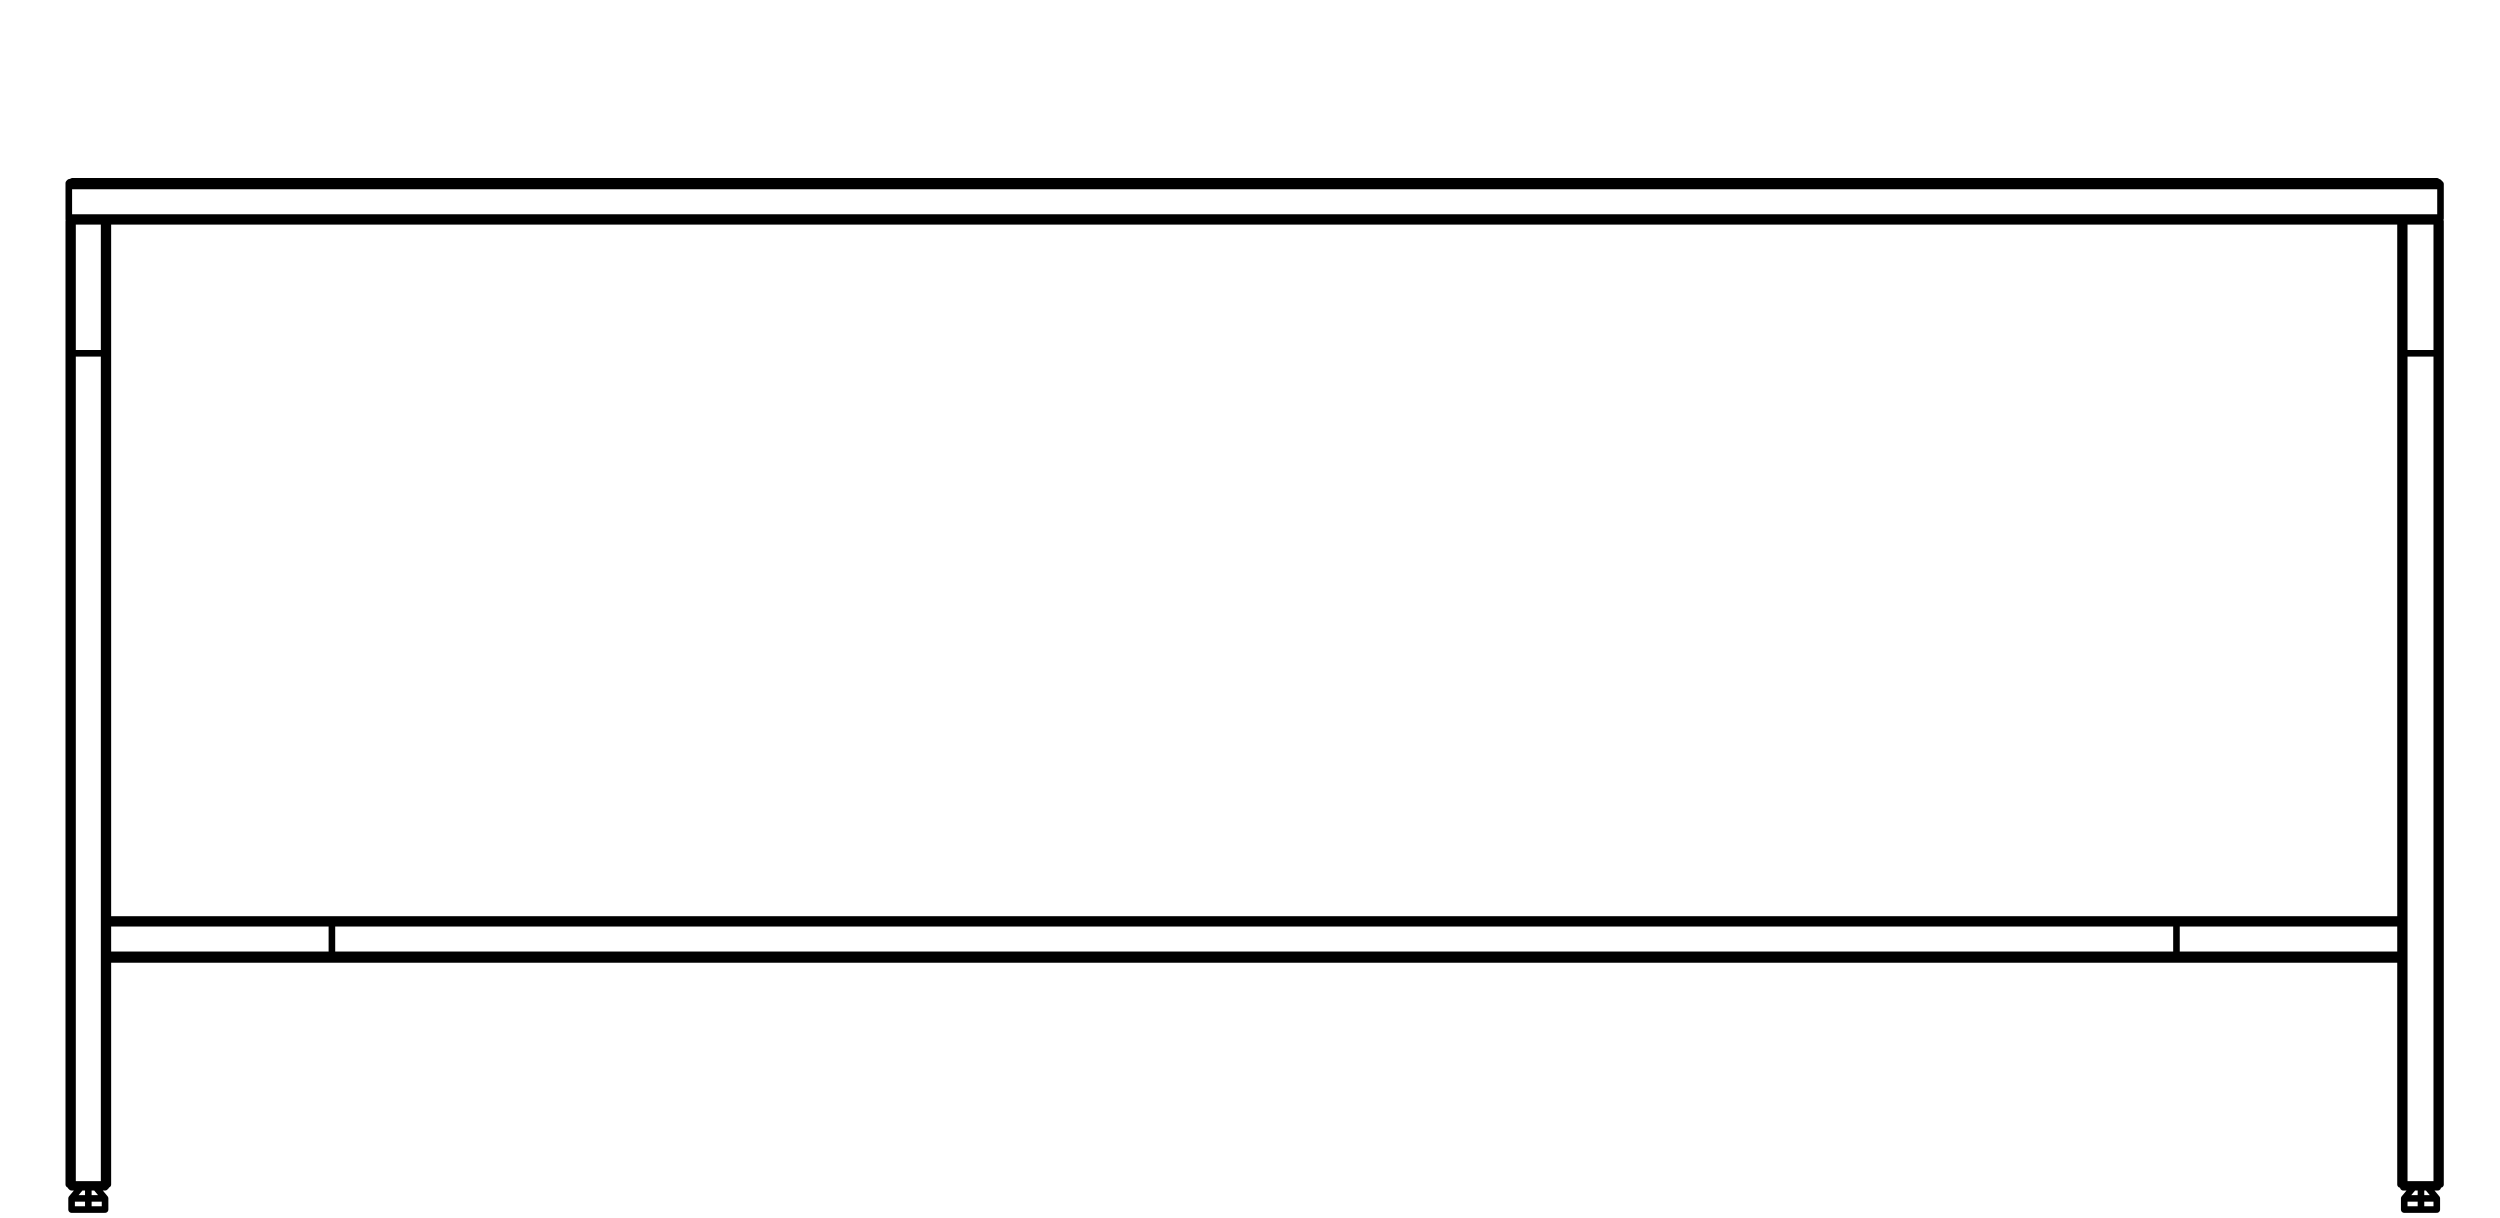 <?xml version="1.0" encoding="utf-8"?>
<!-- Generator: Adobe Illustrator 27.8.1, SVG Export Plug-In . SVG Version: 6.00 Build 0)  -->
<svg version="1.1" id="Layer_1" xmlns="http://www.w3.org/2000/svg" xmlns:xlink="http://www.w3.org/1999/xlink" x="0px" y="0px"
	 width="268.9px" height="131px" viewBox="0 0 268.9 131" style="enable-background:new 0 0 268.9 131;" xml:space="preserve">
<path style="fill:none;stroke:#000000;stroke-width:0.709;stroke-linecap:round;stroke-linejoin:round;stroke-miterlimit:10;" d="
	M260.4,127.7v1.2 M9.5,127.7v1.2 M28.3,103.2L28.3,103.2 M241.5,103.2L241.5,103.2 M32.9,103.2L32.9,103.2 M237,103.2L237,103.2
	 M38.5,103.2L38.5,103.2 M231.3,103.2L231.3,103.2 M43.1,103.2L43.1,103.2 M226.7,103.2L226.7,103.2 M258.2,38L258.2,38h0.1h0.1h0.1
	h0.1 M258.6,23.8L258.6,23.8h-0.1h-0.1h-0.1h-0.1 M258.2,23.8V38 M258.6,38h3.5 M262.1,23.8h-3.5 M258.6,23.8V38 M262.1,38L262.1,38
	L262.1,38h0.2h0.1h0.1 M262.5,23.8V38 M262.5,23.8L262.5,23.8L262.5,23.8h-0.2h-0.1h-0.1 M262.1,23.8V38 M7.4,38L7.4,38L7.4,38h0.2
	h0.1h0.1 M7.8,23.8L7.8,23.8H7.6H7.5H7.4 M7.4,23.8V38 M11.2,38L11.2,38h0.2h0.1h0.1 M11.6,23.8L11.6,23.8h-0.1h-0.1h-0.1h-0.1
	 M11.6,23.8V38 M7.8,38h3.4 M11.2,23.8H7.8 M11.2,23.8V38 M7.8,23.8V38 M262.5,20v3.4 M7.4,20v3.4 M262.5,23.4H7.4 M7.4,23.4v0.1
	v0.1l0.1,0.1l0.1,0.1h0.2 M258.2,23.8H11.6 M262.1,23.8l0.1-0.1l0.2-0.1v-0.1l0.1-0.1 M262.1,19.5H7.8 M7.8,19.5l-0.2,0.1l-0.1,0.1
	l-0.1,0.1v0.1V20 M262.5,20H7.4 M262.5,20v-0.2l-0.1-0.1l-0.1-0.1h-0.1l-0.1-0.1 M7.4,20v-0.2v-0.1l0.1-0.1h0.1l0.2-0.1 M7.4,20v3.4
	 M7.8,23.8l-0.2-0.1l-0.1-0.1l-0.1-0.1v-0.1 M262.5,23.4v0.1l-0.1,0.1l-0.1,0.1l-0.1,0.1h-0.1 M262.5,20v3.4 M262.1,19.5L262.1,19.5
	l0.3,0.2v0.1l0.1,0.1V20 M262.1,130.1L262.1,130.1H262h-0.1h-0.2h-0.2h-0.3H261h-0.3h-0.3 M260.4,128.9H260h-0.3h-0.2h-0.3H259h-0.2
	h-0.1h-0.1 M260.4,130.1H260h-0.3h-0.2h-0.3H259h-0.2h-0.1h-0.1 M260.4,128.9v1.2 M262.1,128.9L262.1,128.9H262h-0.1h-0.2h-0.2h-0.3
	H261h-0.3h-0.3 M11.3,130.1L11.3,130.1h-0.2H11h-0.2h-0.2h-0.2h-0.3H9.8H9.5 M11.3,128.9L11.3,128.9h-0.2H11h-0.2h-0.2h-0.2h-0.3
	H9.8H9.5 M9.5,130.1H9.2H8.9H8.6H8.3H8.1H7.9H7.8H7.7 M9.5,128.9v1.2 M9.5,128.9H9.2H8.9H8.6H8.3H8.1H7.9H7.8H7.7 M11.1,127.7h-0.3
	 M11.6,125.5L11.6,125.5 M11.1,127.7L11.1,127.7L11.1,127.7h0.2v-0.1h0.1v-0.1v-0.1 M11.4,127.4L11.4,127.4 M11.6,125.5L11.6,125.5
	 M8.2,127.7H7.9 M7.6,127.4L7.6,127.4v0.2l0.1,0.1h0.1h0.1 M7.4,125.5L7.4,125.5 M7.6,127.4L7.6,127.4 M7.4,125.5L7.4,125.5
	 M10.8,127.7h-0.4 M10.8,127.7v-0.3 M8.5,127.4h1.9 M10.4,127.7H8.5 M10.4,127.7v-0.3 M8.5,127.7H8.2 M8.5,127.4v0.3 M8.2,127.4v0.3
	 M259.1,127.7h-0.3 M258.2,125.5L258.2,125.5 M258.2,125.5L258.2,125.5 M258.4,127.4L258.4,127.4 M258.4,127.4L258.4,127.4l0.1,0.2
	v0.1h0.1h0.1h0.1 M261.9,127.7h-0.3 M262.5,125.5L262.5,125.5 M261.9,127.7L261.9,127.7h0.2h0.1v-0.1l0.1-0.1v-0.1 M262.3,127.4
	L262.3,127.4 M262.5,125.5L262.5,125.5 M261.6,127.7h-0.3 M261.6,127.7v-0.3 M259.4,127.7h-0.3 M259.1,127.4v0.3 M259.4,127.4h1.9
	 M261.3,127.7h-1.9 M261.3,127.7v-0.3 M259.4,127.4v0.3 M262.1,38L262.1,38L262.1,38h0.2h0.1h0.1 M262.1,127.4L262.1,127.4
	L262.1,127.4h0.2h0.1h0.1 M262.5,38v89.4 M258.6,38h3.5 M258.6,127.4h3.5 M262.1,38v89.4 M258.2,38L258.2,38h0.1h0.1h0.1h0.1
	 M258.2,127.4L258.2,127.4h0.1h0.1h0.1h0.1 M258.6,38v89.4 M258.2,38v89.4 M11.2,127.4L11.2,127.4h0.2h0.1h0.1 M11.2,38L11.2,38h0.2
	h0.1h0.1 M11.6,38v89.4 M7.8,127.4h3.4 M7.8,38h3.4 M11.2,38v89.4 M7.4,127.4L7.4,127.4L7.4,127.4h0.2h0.1h0.1 M7.4,38L7.4,38
	L7.4,38h0.2h0.1h0.1 M7.8,38v89.4 M7.4,38v89.4 M234.1,103.2L234.1,103.2V103v-0.1v-0.1v-0.1 M234.1,103.2h24.1 M234.1,102.7v-3.4
	 M234.1,102.7h24.1 M234.1,98.9h24.1 M234.1,99.3L234.1,99.3v-0.2V99v-0.1 M234.1,99.3h24.1 M35.7,99.3v3.4 M35.7,98.9L35.7,98.9
	L35.7,98.9v0.2v0.1v0.1 M35.7,99.3H11.6 M35.7,98.9H11.6 M35.7,103.2H11.6 M35.7,102.7L35.7,102.7v0.2v0.1v0.1v0.1 M35.7,102.7H11.6
	 M28.3,103.2h-0.2H28h-0.1h-0.1 M29.4,103.2L29.4,103.2L29.4,103.2h-0.3h-0.2h-0.2h-0.2h-0.2 M242,103.2L242,103.2h-0.2h-0.1h-0.2
	 M241.5,103.2h-0.2h-0.2h-0.2h-0.2h-0.1h-0.1h-0.1 M33.7,103.2L33.7,103.2h-0.3h-0.1h-0.2h-0.2 M32.9,103.2h-0.2h-0.2h-0.2h-0.1
	h-0.1 M237,103.2h-0.2h-0.2h-0.2h-0.1h-0.1 M237.8,103.2L237.8,103.2h-0.1h-0.2h-0.1h-0.2H237 M38.5,103.2h-0.2h-0.2H38h-0.2h-0.1
	 M39.3,103.2L39.3,103.2L39.3,103.2h-0.2h-0.2h-0.2h-0.2 M232.1,103.2L232.1,103.2H232h-0.1h-0.2h-0.2h-0.2 M231.3,103.2h-0.2h-0.2
	h-0.2h-0.1h-0.1 M43.6,103.2L43.6,103.2L43.6,103.2h-0.2h-0.1h-0.2 M43.1,103.2h-0.2h-0.2h-0.2h-0.2h-0.2H42 M226.7,103.2
	L226.7,103.2h-0.3h-0.1h-0.1 M227.8,103.2L227.8,103.2h-0.1h-0.2h-0.1h-0.2H227h-0.3 M234.1,98.9L234.1,98.9L234.1,98.9v0.2v0.1v0.1
	 M35.7,98.9L35.7,98.9L35.7,98.9v0.2v0.1v0.1 M234.1,98.9H35.7 M234.1,102.7L234.1,102.7v0.2v0.1v0.1v0.1 M35.7,102.7L35.7,102.7
	v0.2v0.1v0.1v0.1 M234.1,103.2H35.7 M234.1,99.3v3.4 M35.7,99.3v3.4 M234.1,102.7H35.7 M234.1,99.3H35.7 M259.6,127.7l-1,1.2
	 M262.1,130.1v-1.2 M258.6,128.9v1.2 M262.1,128.9l-1-1.2 M11.3,130.1v-1.2 M11.3,128.9l-1-1.2 M7.7,128.9v1.2 M8.7,127.7l-1,1.2
	 M27.8,103.2L27.8,103.2 M29.4,103.2L29.4,103.2 M242,103.2L242,103.2 M240.4,103.2L240.4,103.2 M33.7,103.2L33.7,103.2 M32.1,103.2
	L32.1,103.2 M236.2,103.2L236.2,103.2 M237.8,103.2L237.8,103.2 M37.7,103.2L37.7,103.2 M39.3,103.2L39.3,103.2 M232.1,103.2
	L232.1,103.2 M230.5,103.2L230.5,103.2 M43.6,103.2L43.6,103.2 M42,103.2L42,103.2 M226.2,103.2L226.2,103.2 M227.8,103.2
	L227.8,103.2"/>
<path style="fill:none;stroke:#000000;stroke-width:0.709;stroke-linecap:round;stroke-linejoin:round;stroke-miterlimit:10;" d="
	M493.3-308.4h0.1 M552.1-246.8L552.1-246.8 M493.3-304.3h0.1 M612.4-308.4L612.4-308.4 M612.4-315.7L612.4-315.7 M612.4-319.8
	L612.4-319.8 M493.3-315.7h0.1 M493.3-319.8h0.1 M612.4-304.3L612.4-304.3 M489.5-326.2L489.5-326.2h-0.2h-0.1h-0.1 M489.1-312
	L489.1-312h0.1h0.1h0.1h0.1 M489.1-326.2v14.2 M493.3-326.2L493.3-326.2L493.3-326.2h-0.2H493h-0.1 M492.9-312L492.9-312h0.2h0.1
	h0.1 M493.3-326.2v14.2 M489.5-326.2h3.4 M489.5-312h3.4 M492.9-326.2v14.2 M489.5-326.2v14.2 M612.8-326.2L612.8-326.2h-0.2h-0.1
	h-0.1 M612.4-312L612.4-312L612.4-312h0.2h0.1h0.1 M612.4-326.2v14.2 M616.2-326.2h-3.4 M612.8-312h3.4 M612.8-326.2v14.2
	 M616.6-326.2L616.6-326.2L616.6-326.2h-0.2h-0.1h-0.1 M616.6-326.2v14.2 M616.2-326.2v14.2 M616.2-312L616.2-312h0.2h0.1h0.1
	 M616.6-326.6v0.1v0.1l-0.1,0.1l-0.1,0.1h-0.2 M616.6-326.6v-3.4 M616.2-330.5l0.2,0.1l0.1,0.1l0.1,0.1v0.1v0.1 M489.1-330v-0.2
	v-0.1l0.1-0.1h0.2l0.1-0.1 M489.1-330v3.4 M489.5-326.2l-0.2-0.1l-0.1-0.1l-0.1-0.1v-0.1 M489.1-326.6v0.1v0.1l0.1,0.1l0.2,0.1h0.1
	 M612.4-326.2H493.3 M616.2-326.2l0.2-0.1l0.1-0.1l0.1-0.1v-0.1 M489.1-330v3.4 M616.6-326.6H489.1 M616.6-330v3.4 M616.6-330H489.1
	 M616.6-330v-0.2v-0.1l-0.1-0.1h-0.1l-0.2-0.1 M616.2-330.5H489.5 M489.5-330.5l-0.2,0.1l-0.1,0.1l-0.1,0.1v0.1v0.1 M492-222.3
	l1,1.2 M490.4-222.3l-1,1.2 M493-219.9L493-219.9L493-219.9h-0.3h-0.1h-0.3h-0.2h-0.3h-0.3h-0.3h-0.3h-0.3h-0.3h-0.2h-0.3h-0.1h-0.2
	h-0.1 M493-221.1v1.2 M493-221.1L493-221.1L493-221.1h-0.3h-0.1h-0.3h-0.2h-0.3h-0.3h-0.3h-0.3h-0.3h-0.3h-0.2h-0.3h-0.1h-0.2h-0.1
	 M489.4-221.1v1.2 M613.7-222.3l-1,1.2 M615.3-222.3l1,1.2 M616.3-221.1L616.3-221.1L616.3-221.1H616h-0.1h-0.2h-0.3h-0.3h-0.3h-0.3
	h-0.3h-0.3h-0.3h-0.2h-0.2H613h-0.2h-0.1 M612.7-221.1v1.2 M616.3-219.9L616.3-219.9L616.3-219.9H616h-0.1h-0.2h-0.3h-0.3h-0.3h-0.3
	h-0.3h-0.3h-0.3h-0.2h-0.2H613h-0.2h-0.1 M616.3-221.1v1.2 M616.6-222.3h-0.3 M616.6-222.6v0.3 M612.7-222.3h-0.3 M612.4-222.3v-0.3
	 M612.7-222.3L612.7-222.3L612.7-222.3v-0.2v-0.1 M616.3-222.6v0.1v0.1v0.1 M616.3-222.3h-3.6 M612.7-224.5L612.7-224.5
	 M612.7-222.6L612.7-222.6 M612.7-222.6h3.6 M616.3-224.5L616.3-224.5 M616.3-222.6L616.3-222.6 M616.3-224.5L616.3-224.5
	 M612.7-224.5L612.7-224.5 M612.7-224.5h3.6 M493.3-222.3H493 M493.3-222.6v0.3 M489.4-222.3h-0.3 M489.1-222.3v-0.3 M489.4-222.3
	L489.4-222.3L489.4-222.3v-0.2v-0.1 M493-222.6v0.1v0.1v0.1 M493-222.3h-3.6 M489.4-224.5L489.4-224.5 M493-224.5L493-224.5
	 M489.4-222.6L489.4-222.6 M489.4-224.5L489.4-224.5 M489.4-222.6h3.6 M493-222.6L493-222.6 M493-224.5L493-224.5 M493-224.5h-3.6
	 M616.2-312L616.2-312h0.2h0.1h0.1 M616.2-222.6L616.2-222.6h0.2h0.1h0.1 M616.6-312v89.4 M612.4-312L612.4-312L612.4-312h0.2h0.1
	h0.1 M612.4-312v60.9 M612.4-222.6L612.4-222.6L612.4-222.6h0.2h0.1h0.1 M612.4-246.8v24.2 M612.8-312h3.4 M612.8-222.6h3.4
	 M612.8-249.6l0.7,0.6 M613.5-249l-0.7,0.7 M612.8-248.3v25.7 M616.2-312v89.4 M612.8-312v62.4 M492.9-312L492.9-312h0.2h0.1h0.1
	 M493.3-312v60.9 M492.9-222.6L492.9-222.6h0.2h0.1h0.1 M493.3-246.8v24.2 M489.1-312L489.1-312h0.1h0.1h0.1h0.1 M489.1-222.6
	L489.1-222.6h0.1h0.1h0.1h0.1 M489.1-312v89.4 M492.9-248.3v25.7 M492.3-249l0.6,0.7 M492.9-249.6l-0.6,0.6 M492.9-312v62.4
	 M489.5-312h3.4 M489.5-312v89.4 M489.5-222.6h3.4 M612.4-246.8L612.4-246.8v-0.2v-0.1v-0.1v-0.1 M493.3-247.3v0.1v0.1v0.1v0.1v0.1
	 M612.4-246.8H493.3 M612.4-247.9v0.6 M612.4-250.7v0.7 M493.3-250v-0.7 M492.4-249.1l0.9-0.9 M492.4-248.9L492.4-248.9h-0.1v-0.1
	l0.1-0.1 M493.3-247.9l-0.9-1 M493.3-247.3v-0.6 M612.4-247.3H493.3 M613.4-248.9l-1,1 M613.4-249L613.4-249L613.4-249 M613.4-249.1
	L613.4-249.1v0.1 M612.4-250l1,0.9 M612.4-251.1H493.3 M493.3-251.1L493.3-251.1v0.1v0.1v0.1v0.1 M612.4-250.7H493.3 M612.4-250.7
	v-0.1v-0.1v-0.1v-0.1 M493.4-308.4L493.4-308.4 M493.4-310L493.4-310L493.4-310v0.2v0.1v0.2v0.2v0.2v0.2v0.2v0.2v0.1 M552.1-246.8
	L552.1-246.8 M553.7-246.8L553.7-246.8L553.7-246.8h-0.2h-0.2h-0.1H553h-0.3h-0.2h-0.1h-0.2h-0.1 M493.4-304.3v0.1 M493.4-305.8v0.1
	v0.2v0.1v0.2v0.2v0.2v0.2v0.2v0.1 M612.3-308.4L612.3-308.4 M612.3-308.4L612.3-308.4L612.3-308.4v-0.3v-0.2v-0.2v-0.2v-0.2v-0.2
	v-0.1v-0.1v-0.1 M612.3-315.7L612.3-315.7 M612.3-314.1L612.3-314.1L612.3-314.1v-0.2v-0.1v-0.2v-0.2v-0.2v-0.2v-0.2v-0.1v-0.1v-0.1
	 M612.3-319.8L612.3-319.8 M612.3-318.3L612.3-318.3v-0.3v-0.1v-0.2v-0.2v-0.2v-0.2v-0.2v-0.1 M493.4-315.7L493.4-315.7
	 M493.4-315.7L493.4-315.7v0.2v0.1v0.2v0.2v0.2v0.2v0.2v0.1v0.1v0.1 M493.4-319.9L493.4-319.9L493.4-319.9 M493.4-319.8v0.1v0.2v0.2
	v0.2v0.2v0.2v0.1v0.2v0.1 M612.3-304.2L612.3-304.2v-0.1 M612.3-304.3L612.3-304.3v-0.3v-0.2v-0.2v-0.2v-0.2v-0.1v-0.2v-0.1
	 M493.3-308.4h0.1 M493.4-310h-0.1 M552.1-246.8L552.1-246.8 M553.7-246.8L553.7-246.8 M493.3-304.2h0.1 M493.4-305.8h-0.1
	 M612.3-308.4L612.3-308.4 M612.4-310L612.4-310 M612.4-315.7L612.4-315.7 M612.3-314.1L612.3-314.1 M612.4-319.9L612.4-319.9
	 M612.3-318.3L612.3-318.3 M493.4-315.7h-0.1 M493.3-314.1h0.1 M493.4-319.9h-0.1 M493.3-318.3h0.1 M612.3-304.2L612.3-304.2
	 M612.4-305.8L612.4-305.8"/>
<path style="fill:none;stroke:#000000;stroke-width:0.709;stroke-linecap:round;stroke-linejoin:round;stroke-miterlimit:10;" d="
	M246.7,476.1v1.2 M-4.2,476.1v1.2 M29.4,451.6L29.4,451.6 M227.8,451.6L227.8,451.6 M213.1,451.6L213.1,451.6 M24.8,451.6
	L24.8,451.6 M217.6,451.6L217.6,451.6 M223.3,451.6L223.3,451.6 M19.2,451.6L19.2,451.6 M14.6,451.6L14.6,451.6 M-6.3,369.4
	L-6.3,369.4L-6.3,369.4h0.2H-6h0.1 M-5.9,355.2L-5.9,355.2h-0.2h-0.1h-0.1 M-6.3,355.2v14.2 M-5.9,369.4h3.4 M-2.5,355.2h-3.4
	 M-5.9,355.2v14.2 M-2.1,355.2v14.2 M-2.1,355.2L-2.1,355.2L-2.1,355.2h-0.2h-0.1h-0.1 M-2.5,355.2v14.2 M-2.5,369.4L-2.5,369.4h0.2
	h0.1h0.1 M244.5,369.4L244.5,369.4L244.5,369.4h0.2h0.1h0.1h0.1 M245,355.2h-0.1h-0.1h-0.1h-0.1h-0.1 M244.5,355.2v14.2 M245,369.4
	h3.4 M248.4,355.2H245 M245,355.2v14.2 M248.4,369.4L248.4,369.4h0.1h0.1h0.1h0.1 M248.8,355.2v14.2 M248.8,355.2L248.8,355.2
	L248.8,355.2h-0.2h-0.1h-0.1 M248.4,355.2v14.2 M248.8,351.4v3.4 M-6.3,351.4v3.4 M248.4,350.9H-5.9 M-5.9,350.9l-0.2,0.1l-0.1,0.1
	l-0.1,0.1v0.1v0.1 M248.8,351.4H-6.3 M248.8,351.4v-0.2l-0.1-0.1l-0.1-0.1l-0.1-0.1h-0.1 M248.8,354.8H-6.3 M-6.3,354.8v0.1v0.1
	l0.1,0.1l0.2,0.1h0.1 M244.5,355.2H-2.1 M248.4,355.2l0.1-0.1l0.2-0.1v-0.1l0.1-0.1 M-6.3,351.4v-0.2v-0.1l0.1-0.1l0.2-0.1h0.1
	 M-6.3,351.4v3.4 M-5.9,355.2l-0.2-0.1l-0.1-0.1l-0.1-0.1v-0.1 M248.8,354.8v0.1l-0.1,0.1l-0.1,0.1l-0.1,0.1h-0.1 M248.8,351.4v3.4
	 M248.4,350.9l0.1,0.1l0.2,0.1v0.1l0.1,0.1v0.1 M246.7,478.5h-0.3h-0.3h-0.3h-0.3h-0.2h-0.2H245h-0.1 M246.7,477.3h-0.3h-0.3h-0.3
	h-0.3h-0.2h-0.2H245h-0.1 M248.4,477.3L248.4,477.3L248.4,477.3h-0.2H248h-0.2h-0.3h-0.2H247h-0.3 M246.7,477.3v1.2 M248.4,478.5
	L248.4,478.5L248.4,478.5h-0.2H248h-0.2h-0.3h-0.2H247h-0.3 M-2.4,478.5L-2.4,478.5h-0.3h-0.2h-0.2h-0.2h-0.3h-0.3h-0.3 M-2.4,477.3
	L-2.4,477.3h-0.3h-0.2h-0.2h-0.2h-0.3h-0.3h-0.3 M-4.2,478.5h-0.3h-0.3h-0.3h-0.2h-0.3h-0.1h-0.2H-6 M-4.2,477.3v1.2 M-4.2,477.3
	h-0.3h-0.3h-0.3h-0.2h-0.3h-0.1h-0.2H-6 M-2.6,476.1h-0.3 M-2.1,473.9L-2.1,473.9 M-2.6,476.1L-2.6,476.1L-2.6,476.1h0.2V476h0.1
	v-0.1v-0.1 M-2.3,475.8L-2.3,475.8 M-2.1,473.9L-2.1,473.9 M-5.5,476.1h-0.3 M-6.3,473.9L-6.3,473.9 M-6.1,475.8L-6.1,475.8
	 M-6.3,473.9L-6.3,473.9 M-6.1,475.8v0.1v0.1l0.1,0.1h0.1h0.1 M-2.9,476.1h-0.4 M-2.9,476.1v-0.3 M-5.1,475.8h1.8 M-3.3,476.1h-1.8
	 M-3.3,476.1v-0.3 M-5.1,476.1h-0.4 M-5.1,475.8v0.3 M-5.5,475.8v0.3 M245.4,476.1h-0.3 M244.7,475.8v0.1l0.1,0.1l0.1,0.1h0.1h0.1
	 M244.5,473.9L244.5,473.9 M244.5,473.9L244.5,473.9 M244.7,475.8L244.7,475.8 M248.2,476.1h-0.3 M248.6,475.8L248.6,475.8
	 M248.8,473.9L248.8,473.9 M248.2,476.1L248.2,476.1h0.2h0.1V476l0.1-0.1v-0.1 M248.8,473.9L248.8,473.9 M247.9,476.1h-0.3
	 M247.9,476.1v-0.3 M245.7,475.8h1.9 M247.6,476.1h-1.9 M247.6,476.1v-0.3 M245.7,476.1h-0.3 M245.7,475.8v0.3 M245.4,475.8v0.3
	 M-2.5,475.8L-2.5,475.8h0.2h0.1h0.1 M-2.5,369.4L-2.5,369.4h0.2h0.1h0.1 M-2.1,369.4v106.4 M-5.9,475.8h3.4 M-5.9,369.4h3.4
	 M-2.5,369.4v106.4 M-6.3,475.8L-6.3,475.8L-6.3,475.8h0.2H-6h0.1 M-6.3,369.4L-6.3,369.4L-6.3,369.4h0.2H-6h0.1 M-5.9,369.4v106.4
	 M-6.3,369.4v106.4 M248.4,475.8L248.4,475.8h0.1h0.1h0.1h0.1 M248.4,369.4L248.4,369.4h0.1h0.1h0.1h0.1 M248.8,369.4v106.4
	 M244.5,475.8L244.5,475.8L244.5,475.8h0.2h0.1h0.1h0.1 M244.5,369.4L244.5,369.4L244.5,369.4h0.2h0.1h0.1h0.1 M244.5,369.4v106.4
	 M245,475.8h3.4 M245,369.4h3.4 M248.4,369.4v106.4 M245,369.4v106.4 M22,447.7v3.4 M22,451.6H-2.1 M22,451.1v0.1v0.1v0.1v0.1v0.1
	 M22,451.1H-2.1 M22,447.7H-2.1 M22,447.3L22,447.3v0.1v0.1v0.1v0.1 M22,447.3H-2.1 M220.4,451.6L220.4,451.6v-0.2v-0.1v-0.1v-0.1
	 M220.4,451.6h24.1 M220.4,451.1v-3.4 M220.4,451.1h24.1 M220.4,447.3h24.1 M220.4,447.7v-0.1v-0.1v-0.1v-0.1 M220.4,447.7h24.1
	 M29.9,451.6L29.9,451.6L29.9,451.6h-0.2h-0.1h-0.2 M29.4,451.6h-0.2H29h-0.2h-0.2h-0.1h-0.1h-0.1 M228.3,451.6L228.3,451.6
	L228.3,451.6H228h-0.2 M227.8,451.6h-0.2h-0.2h-0.2H227h-0.1h-0.1h-0.1 M213.1,451.6h-0.2h-0.2h-0.1h-0.1 M214.2,451.6h-0.1H214
	h-0.1h-0.2h-0.2h-0.2h-0.2 M24.8,451.6h-0.2h-0.2h-0.1h-0.2H24 M25.7,451.6L25.7,451.6h-0.1h-0.1h-0.1h-0.2h-0.1h-0.3 M218.4,451.6
	L218.4,451.6L218.4,451.6h-0.2H218h-0.2h-0.2 M217.6,451.6h-0.2h-0.2H217h-0.1h-0.1 M223.3,451.6h-0.2h-0.2h-0.2h-0.1h-0.1
	 M224.1,451.6L224.1,451.6L224.1,451.6h-0.3h-0.1h-0.2h-0.2 M20,451.6L20,451.6h-0.1h-0.2h-0.1h-0.2h-0.2 M19.2,451.6H19h-0.2h-0.2
	h-0.1h-0.1 M14.6,451.6h-0.2h-0.1h-0.1h-0.1 M15.7,451.6L15.7,451.6h-0.1h-0.2h-0.2H15h-0.2h-0.2 M220.4,447.7v3.4 M22,447.7v3.4
	 M220.4,447.3L220.4,447.3v0.1v0.1v0.1v0.1 M22,447.3L22,447.3v0.1v0.1v0.1v0.1 M220.4,447.7H22 M220.4,447.3H22 M22,451.1v0.1v0.1
	v0.1v0.1v0.1 M220.4,451.6H22 M220.4,451.1v0.1v0.1v0.1v0.1v0.1 M220.4,451.1H22 M248.4,477.3l-1-1.2 M244.9,477.3v1.2 M245.9,476.1
	l-1,1.2 M248.4,478.5v-1.2 M-2.4,478.5v-1.2 M-2.4,477.3l-1-1.2 M-6,477.3v1.2 M-5,476.1l-1,1.2 M29.9,451.6L29.9,451.6 M28.3,451.6
	L28.3,451.6 M228.3,451.6L228.3,451.6 M226.7,451.6L226.7,451.6 M212.5,451.6L212.5,451.6 M214.2,451.6L214.2,451.6 M24,451.6
	L24,451.6 M25.7,451.6L25.7,451.6 M218.4,451.6L218.4,451.6 M216.8,451.6L216.8,451.6 M222.5,451.6L222.5,451.6 M224.1,451.6
	L224.1,451.6 M20,451.6L20,451.6 M18.4,451.6L18.4,451.6 M14.1,451.6L14.1,451.6 M15.7,451.6L15.7,451.6"/>
<path style="fill:none;stroke:#000000;stroke-width:0.709;stroke-linecap:round;stroke-linejoin:round;stroke-miterlimit:10;" d="
	M544.2,102.6L544.2,102.6 M604.5,16.7L604.5,16.7 M485.4,24L485.4,24 M485.4,28.1L485.4,28.1 M604.5,28.1L604.5,28.1 M604.5,24
	L604.5,24 M485.4,12.6L485.4,12.6 M485.4,16.7L485.4,16.7 M604.5,12.6L604.5,12.6 M604.5,20.4L604.5,20.4L604.5,20.4h0.2h0.1h0.1
	 M604.9,6.2L604.9,6.2h-0.2h-0.1h-0.1 M604.5,6.2v14.2 M604.9,20.4h3.4 M608.3,6.2h-3.4 M604.9,6.2v14.2 M608.3,20.4L608.3,20.4h0.2
	h0.1h0.1 M608.7,6.2v14.2 M608.7,6.2L608.7,6.2L608.7,6.2h-0.2h-0.1h-0.1 M608.3,6.2v14.2 M481.2,20.4L481.2,20.4L481.2,20.4h0.2
	h0.1h0.1 M481.6,6.2L481.6,6.2h-0.2h-0.1h-0.1 M481.2,6.2v14.2 M481.6,20.4h3.4 M481.6,6.2h3.4 M481.6,6.2v14.2 M485,20.4L485,20.4
	h0.2h0.1h0.1 M485.4,6.2L485.4,6.2h-0.1h-0.1h-0.1H485 M485.4,6.2v14.2 M485,6.2v14.2 M481.2,2.4V2.2V2.1l0.1-0.1l0.1-0.1h0.2
	 M481.2,2.4v3.4 M481.6,6.2l-0.2-0.1L481.3,6l-0.1-0.1V5.8 M608.7,5.8L608.7,5.8V6l-0.1,0.1l-0.2,0.1h-0.1 M608.7,5.8V2.4
	 M608.3,1.9l0.2,0.1l0.1,0.1l0.1,0.1v0.1v0.1 M608.7,2.4V2.2V2.1L608.6,2l-0.2-0.1h-0.1 M608.3,1.9H481.6 M481.6,1.9L481.4,2
	l-0.1,0.1l-0.1,0.1v0.1v0.1 M481.2,2.4v3.4 M608.7,2.4v3.4 M608.7,2.4H481.2 M604.5,6.2H485.4 M608.3,6.2l0.2-0.1l0.1-0.1l0.1-0.1
	V5.8 M608.7,5.8H481.2 M481.2,5.8L481.2,5.8V6l0.1,0.1l0.1,0.1h0.2 M484.1,127.1l1,1.2 M482.5,127.1l-1,1.2 M485.1,129.5
	L485.1,129.5h-0.3h-0.2h-0.2h-0.2h-0.3h-0.3h-0.3H483h-0.3h-0.3h-0.3h-0.2h-0.1h-0.2h-0.1 M485.1,128.3v1.2 M485.1,128.3
	L485.1,128.3h-0.3h-0.2h-0.2h-0.2h-0.3h-0.3h-0.3H483h-0.3h-0.3h-0.3h-0.2h-0.1h-0.2h-0.1 M481.5,128.3v1.2 M605.8,127.1l-1,1.2
	 M607.4,127.1l1,1.2 M608.4,128.3L608.4,128.3h-0.3H608h-0.3h-0.2h-0.3h-0.3h-0.3h-0.3H606h-0.3h-0.2h-0.3h-0.1h-0.2h-0.1
	 M604.8,128.3v1.2 M608.4,129.5L608.4,129.5h-0.3H608h-0.3h-0.2h-0.3h-0.3h-0.3h-0.3H606h-0.3h-0.2h-0.3h-0.1h-0.2h-0.1
	 M608.4,128.3v1.2 M485.4,127.1h-0.3 M485.4,126.8v0.3 M481.5,127.1h-0.3 M481.2,127.1v-0.3 M481.5,127.1L481.5,127.1L481.5,127.1
	v-0.2v-0.1 M485.1,126.8L485.1,126.8v0.2v0.1 M485.1,127.1h-3.6 M481.5,126.8L481.5,126.8 M481.5,124.9L481.5,124.9 M481.5,126.8
	h3.6 M485.1,126.8L485.1,126.8 M485.1,124.9L485.1,124.9 M481.5,124.9L481.5,124.9 M485.1,124.9h-3.6 M485.1,124.9L485.1,124.9
	 M608.7,127.1h-0.3 M608.7,126.8v0.3 M604.8,127.1h-0.3 M604.5,127.1v-0.3 M604.8,127.1L604.8,127.1L604.8,127.1v-0.2v-0.1
	 M608.4,126.8L608.4,126.8v0.2v0.1 M608.4,127.1h-3.6 M604.8,124.9L604.8,124.9 M604.8,126.8L604.8,126.8 M604.8,126.8h3.6
	 M608.4,124.9L608.4,124.9 M608.4,126.8L608.4,126.8 M608.4,124.9L608.4,124.9 M604.8,124.9L604.8,124.9 M604.8,124.9h3.6
	 M608.3,20.4L608.3,20.4h0.2h0.1h0.1 M608.3,126.8L608.3,126.8h0.2h0.1h0.1 M608.7,20.4v106.4 M604.5,126.8L604.5,126.8L604.5,126.8
	h0.2h0.1h0.1 M604.5,102.6v24.2 M604.5,20.4L604.5,20.4L604.5,20.4h0.2h0.1h0.1 M604.5,20.4v77.9 M604.9,20.4h3.4 M604.9,99.8
	l0.6,0.6 M605.5,100.4l-0.6,0.7 M604.9,101.1v25.7 M604.9,126.8h3.4 M608.3,20.4v106.4 M604.9,20.4v79.4 M485,126.8L485,126.8h0.2
	h0.1h0.1 M485.4,102.6v24.2 M485,20.4L485,20.4h0.2h0.1h0.1 M485.4,20.4v77.9 M481.2,126.8L481.2,126.8L481.2,126.8h0.2h0.1h0.1
	 M481.2,20.4L481.2,20.4L481.2,20.4h0.2h0.1h0.1 M481.2,20.4v106.4 M481.6,126.8h3.4 M481.6,20.4h3.4 M485,99.8l-0.7,0.6
	 M484.3,100.4l0.7,0.7 M485,101.1v25.7 M485,20.4v79.4 M481.6,20.4v106.4 M604.5,102.6L604.5,102.6v-0.2v-0.1v-0.1v-0.1
	 M485.4,102.1L485.4,102.1v0.2v0.1v0.1v0.1 M604.5,102.6H485.4 M604.5,98.3H485.4 M485.4,98.3L485.4,98.3L485.4,98.3v0.2v0.1v0.1
	 M604.5,98.7L604.5,98.7v-0.2v-0.1v-0.1 M604.5,98.7H485.4 M485.4,99.4v-0.7 M484.4,100.3l1-0.9 M484.4,100.5L484.4,100.5
	L484.4,100.5v-0.2 M485.4,101.5l-1-1 M485.4,102.1v-0.6 M604.5,102.1H485.4 M604.5,101.5v0.6 M605.4,100.5l-0.9,1 M605.5,100.4
	L605.5,100.4L605.5,100.4L605.5,100.4 M605.4,100.3L605.4,100.3L605.4,100.3L605.4,100.3 M604.5,99.4l0.9,0.9 M604.5,98.7v0.7
	 M544.2,102.6L544.2,102.6 M545.7,102.6L545.7,102.6L545.7,102.6h-0.3h-0.2H545h-0.2h-0.2h-0.2h-0.1h-0.1 M604.4,16.7L604.4,16.7
	 M604.4,18.3L604.4,18.3L604.4,18.3v-0.2V18v-0.2v-0.2v-0.2v-0.2V17v-0.2v-0.1 M485.5,24L485.5,24 M485.5,22.4L485.5,22.4
	L485.5,22.4v0.2v0.1v0.2v0.2v0.2v0.2v0.2v0.2V24 M485.5,28.1v0.1 M485.5,26.6v0.1v0.2V27v0.2v0.2v0.2v0.2V28v0.1 M604.4,28.2
	L604.4,28.2v-0.1 M604.4,28.1L604.4,28.1v-0.3v-0.2v-0.2v-0.2V27v-0.1v-0.2v-0.1 M604.4,24L604.4,24 M604.4,24L604.4,24v-0.3v-0.2
	v-0.2v-0.2v-0.2v-0.2v-0.1v-0.1v-0.1 M485.5,12.5L485.5,12.5L485.5,12.5 M485.5,12.6v0.1v0.2v0.2v0.2v0.2v0.2v0.1V14v0.1
	 M485.5,16.7L485.5,16.7 M485.5,16.7L485.5,16.7V17v0.2v0.2v0.2v0.2V18v0.1v0.1v0.1 M604.4,12.6L604.4,12.6 M604.4,14.1L604.4,14.1
	v-0.3v-0.1v-0.2v-0.2v-0.2v-0.2v-0.2v-0.1 M544.1,102.6L544.1,102.6 M545.7,102.6L545.7,102.6 M604.5,16.7L604.5,16.7 M604.4,18.3
	L604.4,18.3 M485.4,24L485.4,24 M485.5,22.4L485.5,22.4 M485.4,28.2L485.4,28.2 M485.5,26.6L485.5,26.6 M604.4,28.2L604.4,28.2
	 M604.5,26.6L604.5,26.6 M604.4,24L604.4,24 M604.5,22.4L604.5,22.4 M485.5,12.5L485.5,12.5 M485.4,14.1L485.4,14.1 M485.5,16.7
	L485.5,16.7 M485.4,18.3L485.4,18.3 M604.5,12.5L604.5,12.5 M604.4,14.1L604.4,14.1"/>
</svg>
